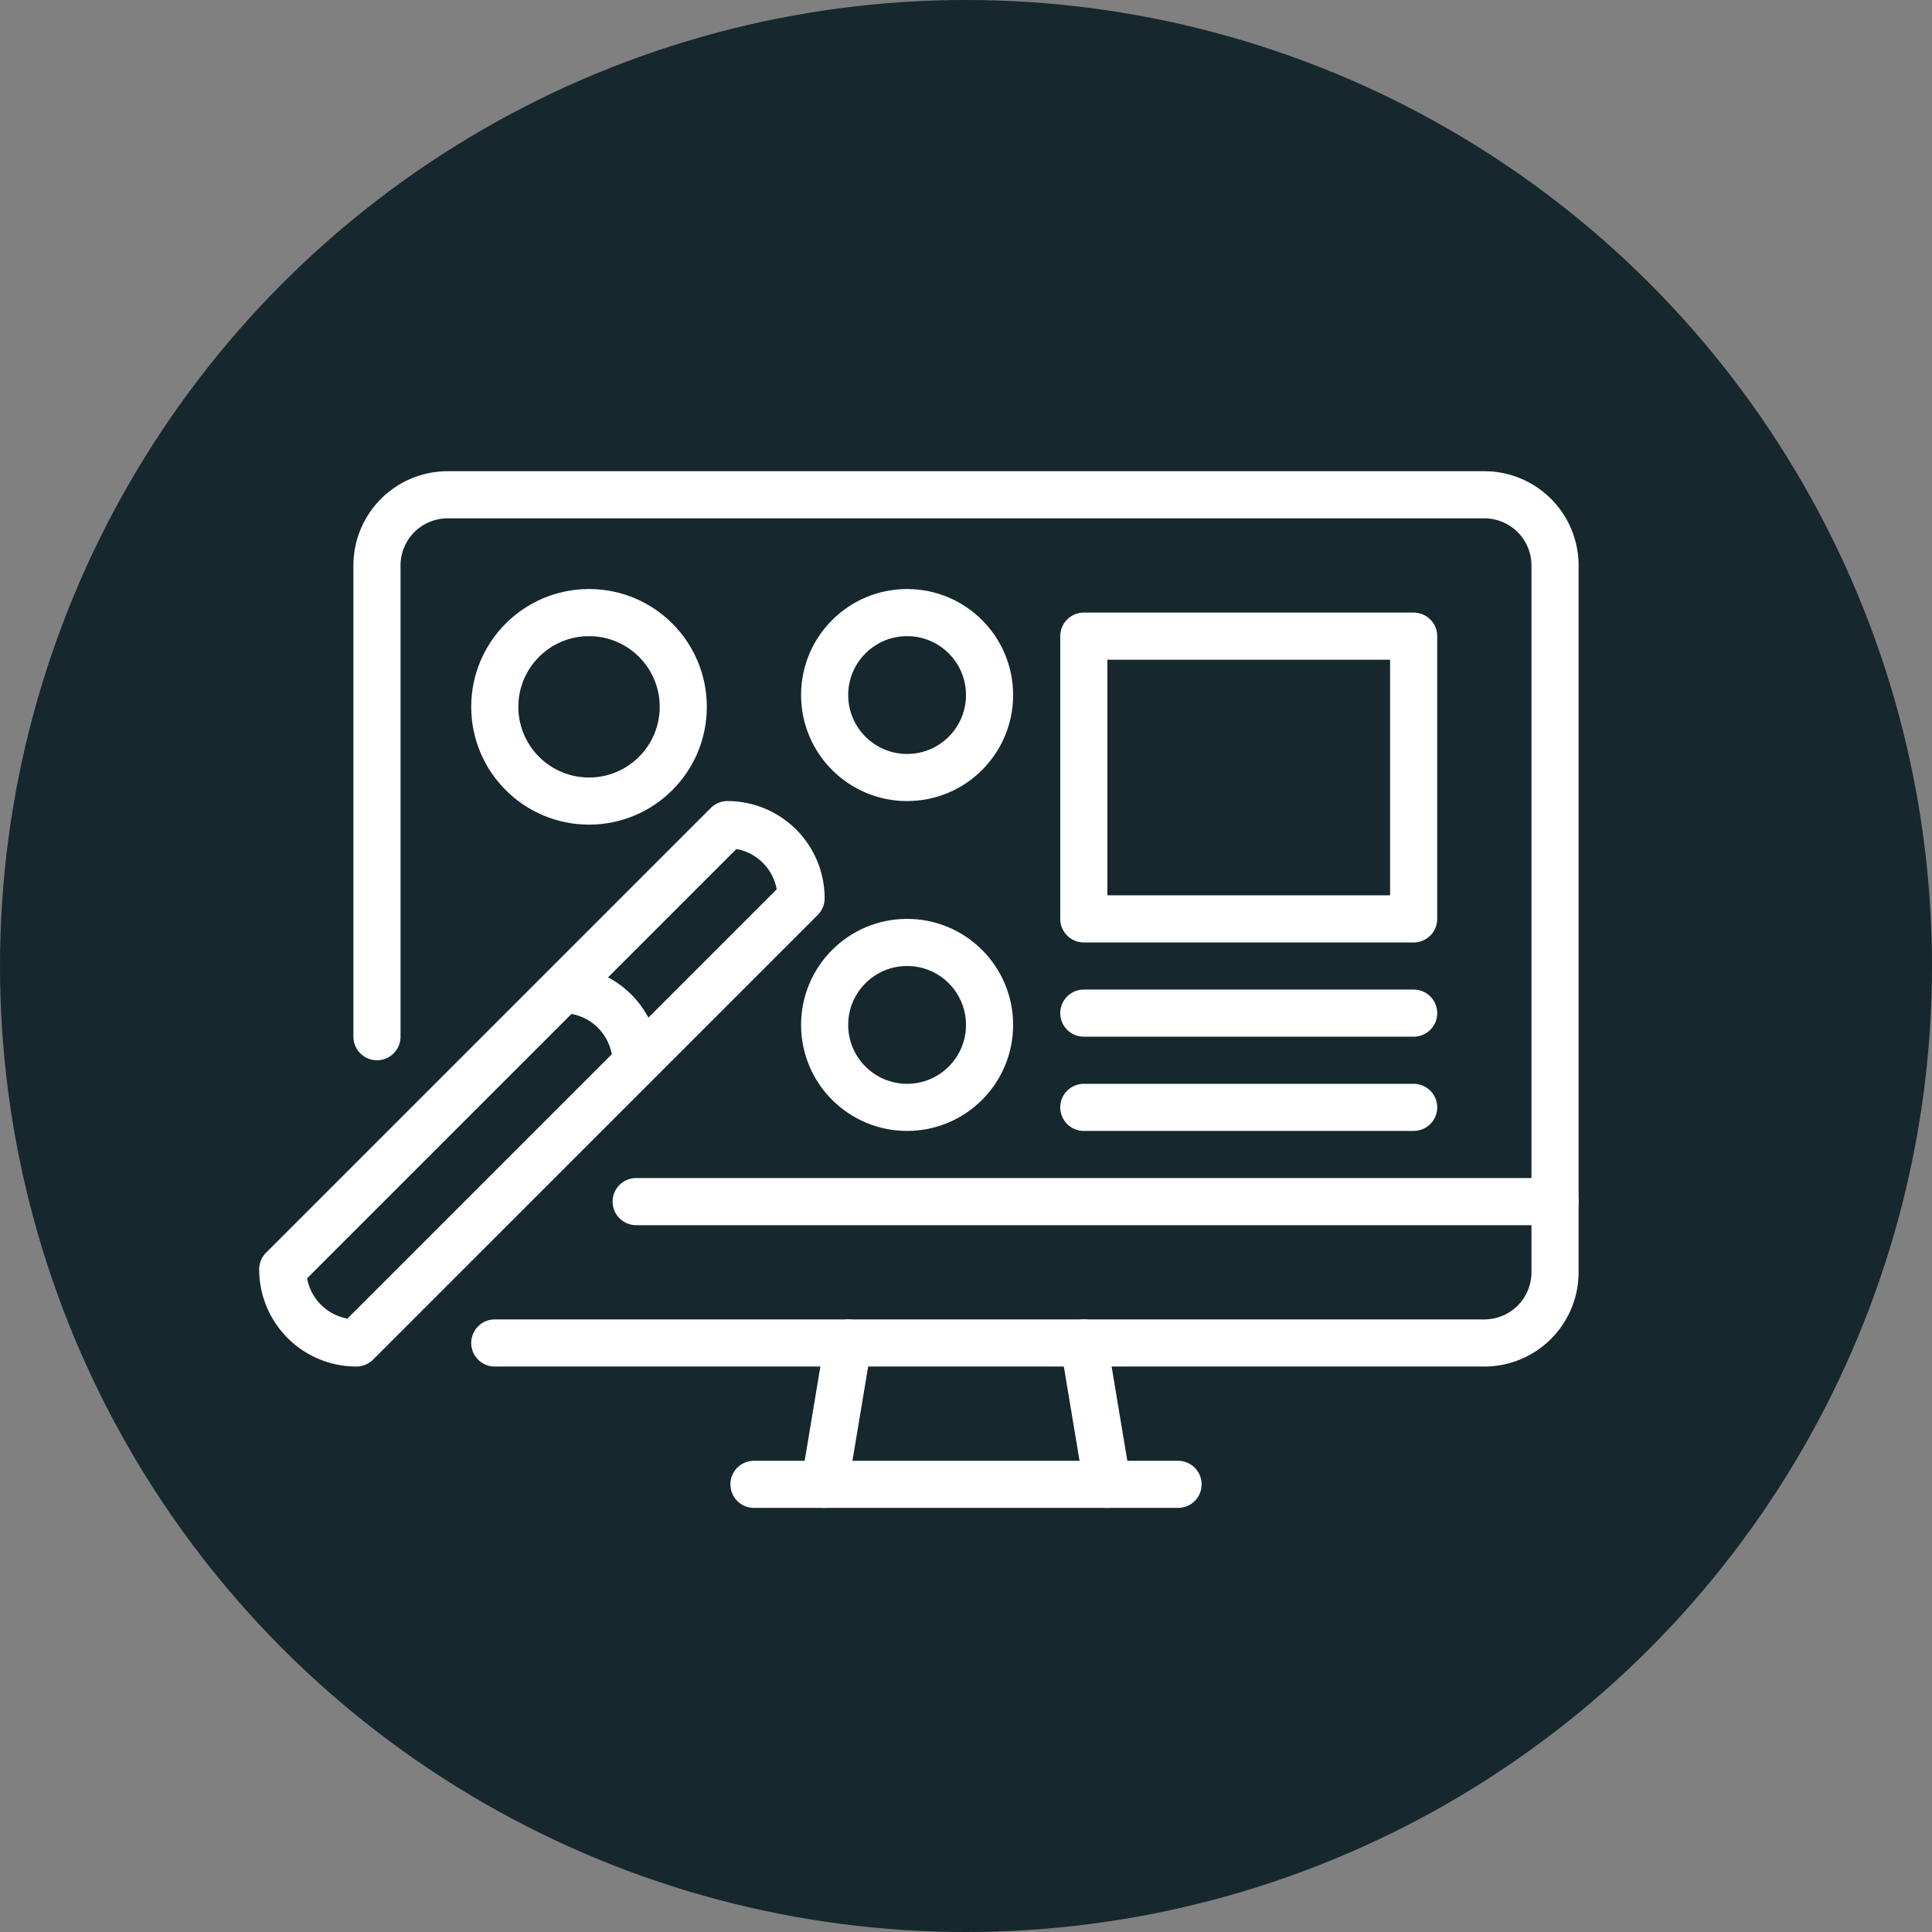 <svg xmlns="http://www.w3.org/2000/svg" xmlns:xlink="http://www.w3.org/1999/xlink" width="82" height="82" viewBox="0 0 82 82">
  <rect x="0" y="0" width="82" height="82" fill="#808080" stroke="none"/>
  <defs>
    <clipPath id="clip-path">
      <rect id="Rectangle_40" data-name="Rectangle 40" width="56" height="44" fill="none" stroke="#fff" stroke-width="2"/>
    </clipPath>
  </defs>
  <g id="Web_Design_Icon" data-name="Web Design Icon" transform="translate(-196.472 -2186)">
    <circle id="Ellipse_20" data-name="Ellipse 20" cx="41" cy="41" r="41" transform="translate(196.472 2186)" fill="#16272e"/>
    <g id="Group_96" data-name="Group 96" transform="translate(207.472 2206)">
      <g id="Group_95" data-name="Group 95" clip-path="url(#clip-path)">
        <line id="Line_112" data-name="Line 112" x2="39" transform="translate(16 31)" fill="none" stroke="#fff" stroke-linecap="round" stroke-linejoin="round" stroke-width="2"/>
        <path id="Path_90" data-name="Path 90" d="M5,24V4A3,3,0,0,1,8,1H52a3,3,0,0,1,3,3V34a3,3,0,0,1-3,3H10" fill="none" stroke="#fff" stroke-linecap="round" stroke-linejoin="round" stroke-width="2"/>
        <line id="Line_113" data-name="Line 113" x1="1" y1="6" transform="translate(35 37)" fill="none" stroke="#fff" stroke-linecap="round" stroke-linejoin="round" stroke-width="2"/>
        <line id="Line_114" data-name="Line 114" x2="18" transform="translate(21 43)" fill="none" stroke="#fff" stroke-linecap="round" stroke-linejoin="round" stroke-width="2"/>
        <line id="Line_115" data-name="Line 115" x1="1" y2="6" transform="translate(24 37)" fill="none" stroke="#fff" stroke-linecap="round" stroke-linejoin="round" stroke-width="2"/>
        <rect id="Rectangle_39" data-name="Rectangle 39" width="14" height="12" transform="translate(35 7)" fill="none" stroke="#fff" stroke-linecap="round" stroke-linejoin="round" stroke-width="2"/>
        <line id="Line_116" data-name="Line 116" x1="14" transform="translate(35 23)" fill="none" stroke="#fff" stroke-linecap="round" stroke-linejoin="round" stroke-width="2"/>
        <line id="Line_117" data-name="Line 117" x1="14" transform="translate(35 27)" fill="none" stroke="#fff" stroke-linecap="round" stroke-linejoin="round" stroke-width="2"/>
        <path id="Path_91" data-name="Path 91" d="M23,18.125,4.125,37A3.125,3.125,0,0,1,1,33.875L19.875,15A3.125,3.125,0,0,1,23,18.125Z" fill="none" stroke="#fff" stroke-linejoin="round" stroke-width="2"/>
        <path id="Path_92" data-name="Path 92" d="M12.875,22A3.125,3.125,0,0,1,16,25.125" fill="none" stroke="#fff" stroke-linejoin="round" stroke-width="2"/>
        <circle id="Ellipse_26" data-name="Ellipse 26" cx="3.5" cy="3.5" r="3.5" transform="translate(24 20)" fill="none" stroke="#fff" stroke-linejoin="round" stroke-width="2"/>
        <circle id="Ellipse_27" data-name="Ellipse 27" cx="3.5" cy="3.5" r="3.5" transform="translate(24 6)" fill="none" stroke="#fff" stroke-linejoin="round" stroke-width="2"/>
        <circle id="Ellipse_28" data-name="Ellipse 28" cx="4" cy="4" r="4" transform="translate(10 6)" fill="none" stroke="#fff" stroke-linejoin="round" stroke-width="2"/>
      </g>
    </g>
  </g>
</svg>
